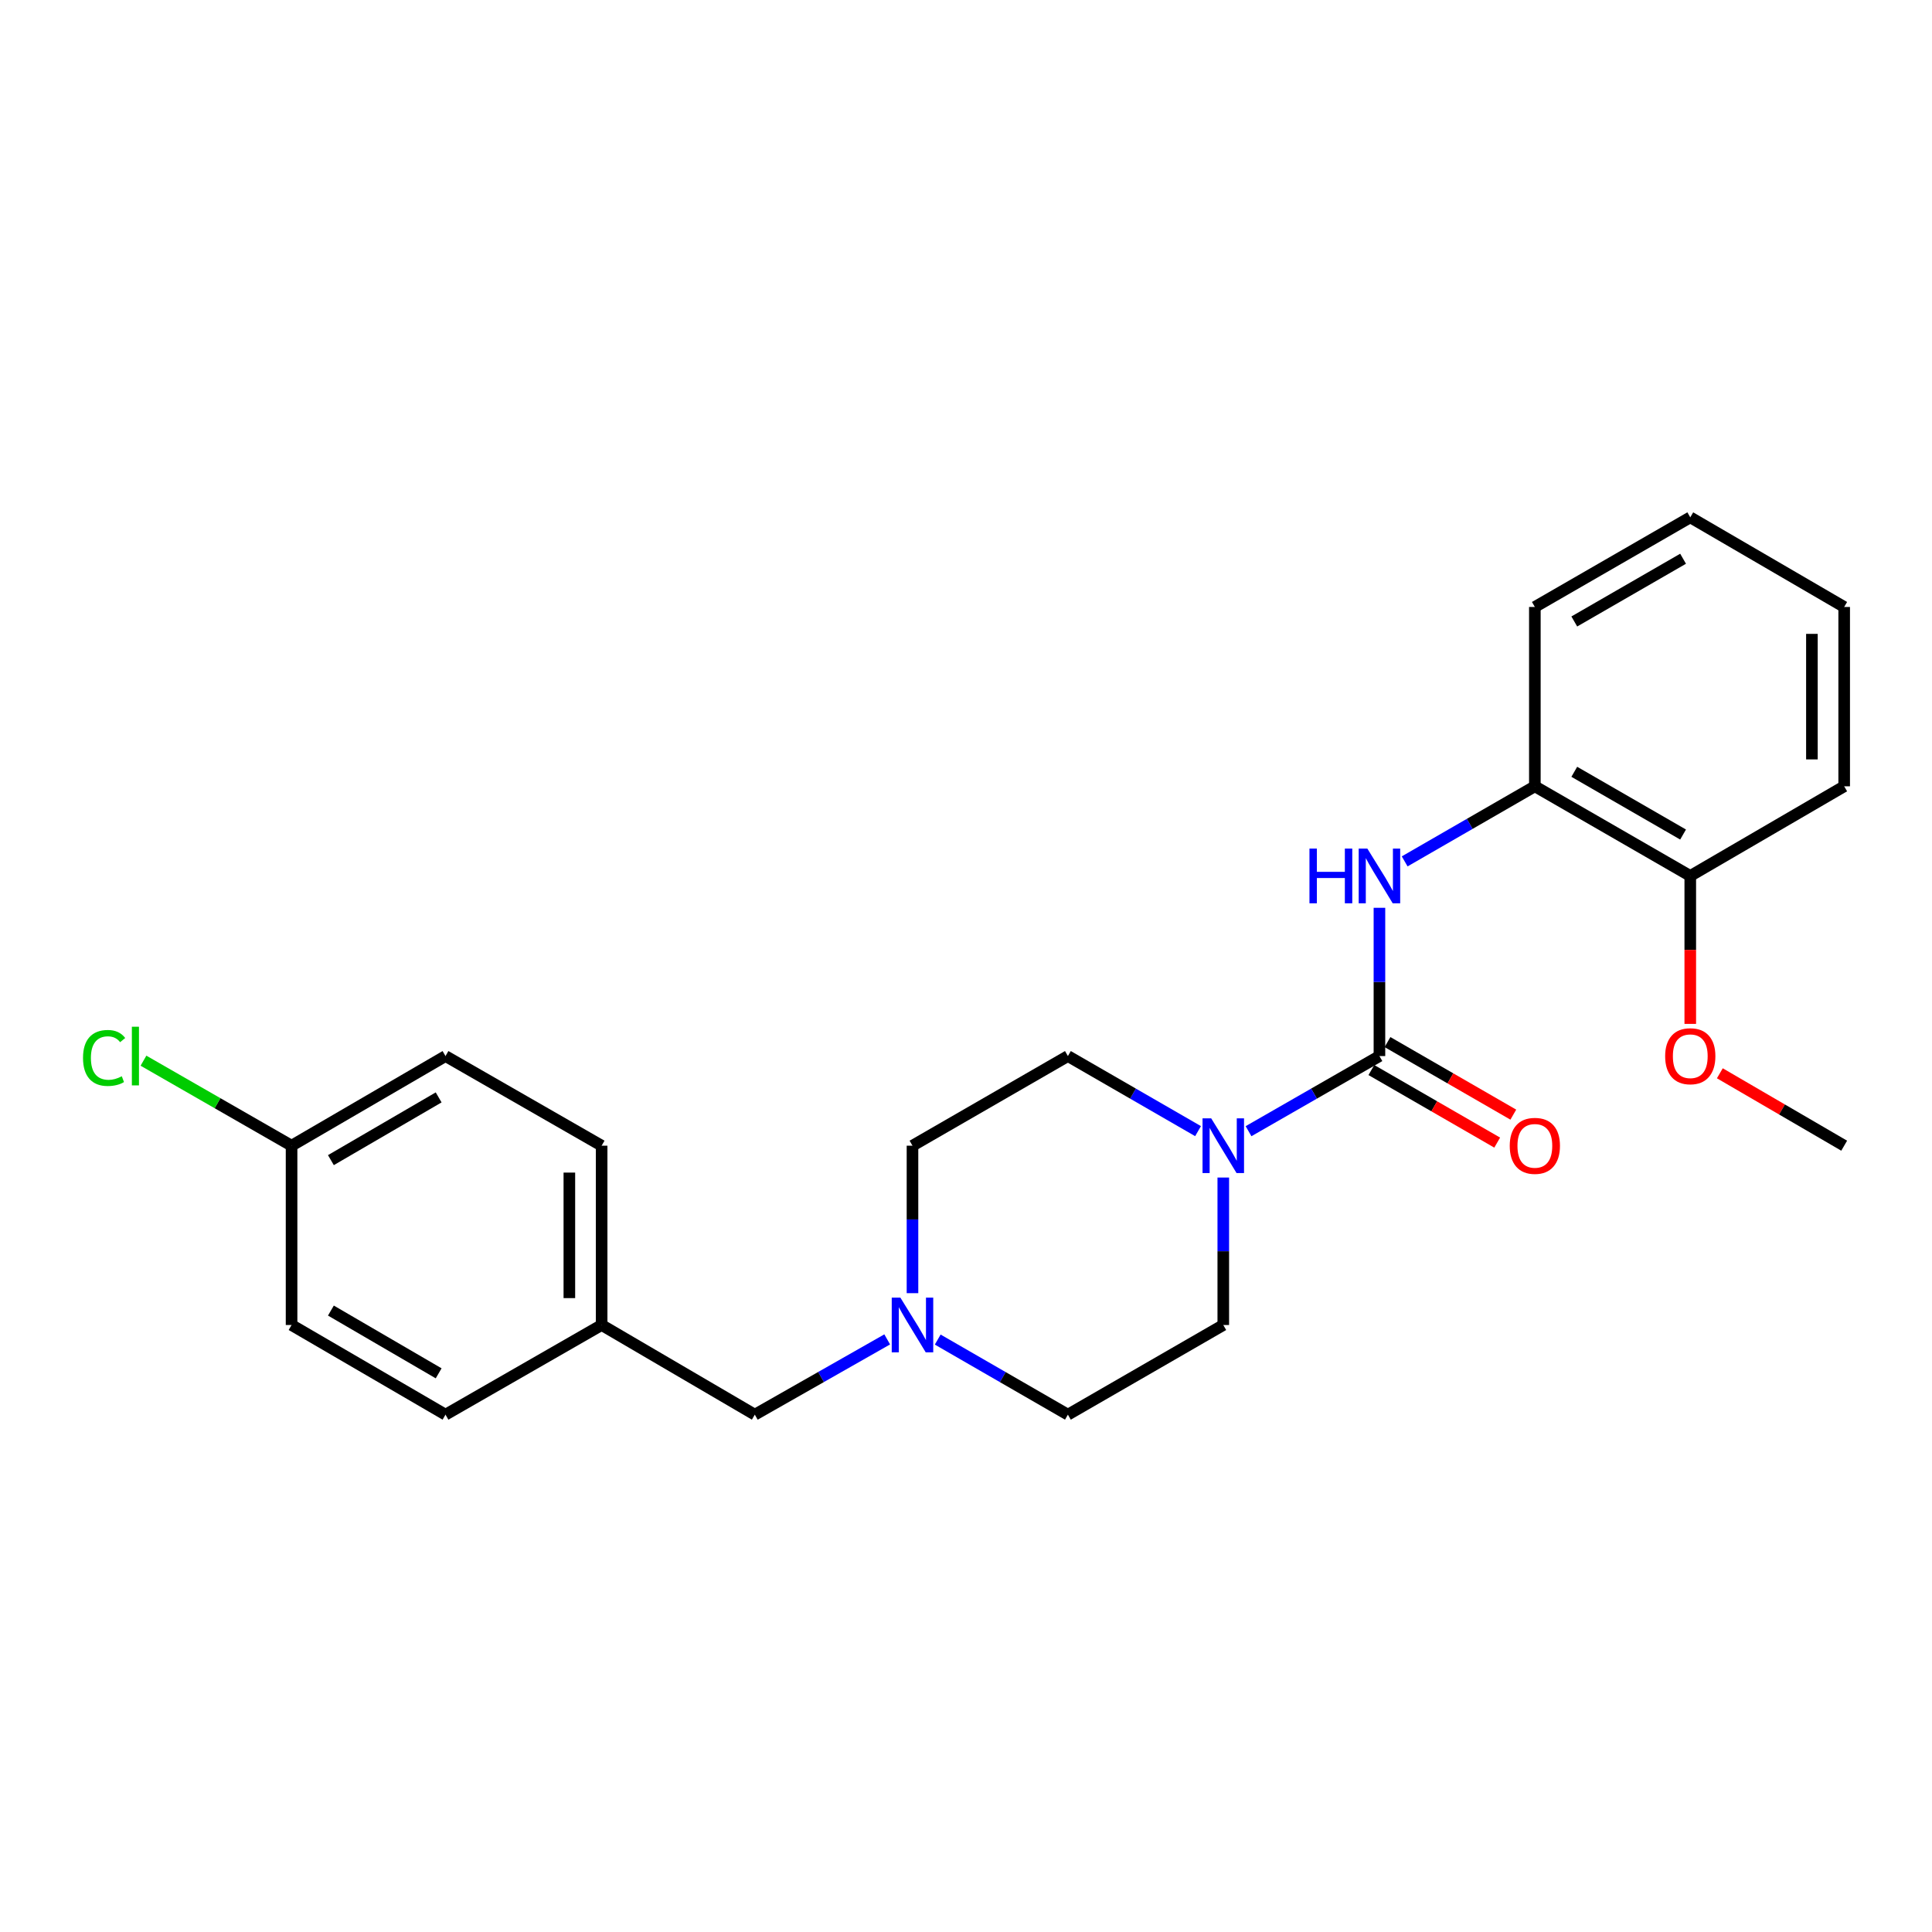 <?xml version='1.0' encoding='iso-8859-1'?>
<svg version='1.1' baseProfile='full'
              xmlns='http://www.w3.org/2000/svg'
                      xmlns:rdkit='http://www.rdkit.org/xml'
                      xmlns:xlink='http://www.w3.org/1999/xlink'
                  xml:space='preserve'
width='1000px' height='1000px' viewBox='0 0 1000 1000'>
<!-- END OF HEADER -->
<rect style='opacity:1.0;fill:#FFFFFF;stroke:none' width='1000' height='1000' x='0' y='0'> </rect>
<path class='bond-0' d='M 713.994,546.616 L 680.117,566.062' style='fill:none;fill-rule:evenodd;stroke:#000000;stroke-width:6px;stroke-linecap:butt;stroke-linejoin:miter;stroke-opacity:1' />
<path class='bond-0' d='M 680.117,566.062 L 646.239,585.507' style='fill:none;fill-rule:evenodd;stroke:#0000FF;stroke-width:6px;stroke-linecap:butt;stroke-linejoin:miter;stroke-opacity:1' />
<path class='bond-1' d='M 713.994,546.616 L 713.994,508.245' style='fill:none;fill-rule:evenodd;stroke:#000000;stroke-width:6px;stroke-linecap:butt;stroke-linejoin:miter;stroke-opacity:1' />
<path class='bond-1' d='M 713.994,508.245 L 713.994,469.875' style='fill:none;fill-rule:evenodd;stroke:#0000FF;stroke-width:6px;stroke-linecap:butt;stroke-linejoin:miter;stroke-opacity:1' />
<path class='bond-4' d='M 709.821,553.852 L 742.382,572.63' style='fill:none;fill-rule:evenodd;stroke:#000000;stroke-width:6px;stroke-linecap:butt;stroke-linejoin:miter;stroke-opacity:1' />
<path class='bond-4' d='M 742.382,572.63 L 774.943,591.409' style='fill:none;fill-rule:evenodd;stroke:#FF0000;stroke-width:6px;stroke-linecap:butt;stroke-linejoin:miter;stroke-opacity:1' />
<path class='bond-4' d='M 718.167,539.381 L 750.728,558.159' style='fill:none;fill-rule:evenodd;stroke:#000000;stroke-width:6px;stroke-linecap:butt;stroke-linejoin:miter;stroke-opacity:1' />
<path class='bond-4' d='M 750.728,558.159 L 783.289,576.938' style='fill:none;fill-rule:evenodd;stroke:#FF0000;stroke-width:6px;stroke-linecap:butt;stroke-linejoin:miter;stroke-opacity:1' />
<path class='bond-5' d='M 633.17,609.49 L 633.17,647.657' style='fill:none;fill-rule:evenodd;stroke:#0000FF;stroke-width:6px;stroke-linecap:butt;stroke-linejoin:miter;stroke-opacity:1' />
<path class='bond-5' d='M 633.17,647.657 L 633.17,685.824' style='fill:none;fill-rule:evenodd;stroke:#000000;stroke-width:6px;stroke-linecap:butt;stroke-linejoin:miter;stroke-opacity:1' />
<path class='bond-6' d='M 620.108,585.475 L 586.426,566.046' style='fill:none;fill-rule:evenodd;stroke:#0000FF;stroke-width:6px;stroke-linecap:butt;stroke-linejoin:miter;stroke-opacity:1' />
<path class='bond-6' d='M 586.426,566.046 L 552.744,546.616' style='fill:none;fill-rule:evenodd;stroke:#000000;stroke-width:6px;stroke-linecap:butt;stroke-linejoin:miter;stroke-opacity:1' />
<path class='bond-3' d='M 727.055,445.851 L 760.747,426.421' style='fill:none;fill-rule:evenodd;stroke:#0000FF;stroke-width:6px;stroke-linecap:butt;stroke-linejoin:miter;stroke-opacity:1' />
<path class='bond-3' d='M 760.747,426.421 L 794.438,406.99' style='fill:none;fill-rule:evenodd;stroke:#000000;stroke-width:6px;stroke-linecap:butt;stroke-linejoin:miter;stroke-opacity:1' />
<path class='bond-2' d='M 472.301,669.344 L 472.301,631.177' style='fill:none;fill-rule:evenodd;stroke:#0000FF;stroke-width:6px;stroke-linecap:butt;stroke-linejoin:miter;stroke-opacity:1' />
<path class='bond-2' d='M 472.301,631.177 L 472.301,593.01' style='fill:none;fill-rule:evenodd;stroke:#000000;stroke-width:6px;stroke-linecap:butt;stroke-linejoin:miter;stroke-opacity:1' />
<path class='bond-8' d='M 459.214,693.265 L 424.951,712.746' style='fill:none;fill-rule:evenodd;stroke:#0000FF;stroke-width:6px;stroke-linecap:butt;stroke-linejoin:miter;stroke-opacity:1' />
<path class='bond-8' d='M 424.951,712.746 L 390.688,732.227' style='fill:none;fill-rule:evenodd;stroke:#000000;stroke-width:6px;stroke-linecap:butt;stroke-linejoin:miter;stroke-opacity:1' />
<path class='bond-24' d='M 485.362,693.359 L 519.053,712.793' style='fill:none;fill-rule:evenodd;stroke:#0000FF;stroke-width:6px;stroke-linecap:butt;stroke-linejoin:miter;stroke-opacity:1' />
<path class='bond-24' d='M 519.053,712.793 L 552.744,732.227' style='fill:none;fill-rule:evenodd;stroke:#000000;stroke-width:6px;stroke-linecap:butt;stroke-linejoin:miter;stroke-opacity:1' />
<path class='bond-7' d='M 794.438,406.99 L 874.881,453.384' style='fill:none;fill-rule:evenodd;stroke:#000000;stroke-width:6px;stroke-linecap:butt;stroke-linejoin:miter;stroke-opacity:1' />
<path class='bond-7' d='M 814.85,399.479 L 871.16,431.954' style='fill:none;fill-rule:evenodd;stroke:#000000;stroke-width:6px;stroke-linecap:butt;stroke-linejoin:miter;stroke-opacity:1' />
<path class='bond-19' d='M 794.438,406.99 L 794.438,314.166' style='fill:none;fill-rule:evenodd;stroke:#000000;stroke-width:6px;stroke-linecap:butt;stroke-linejoin:miter;stroke-opacity:1' />
<path class='bond-9' d='M 633.17,685.824 L 552.744,732.227' style='fill:none;fill-rule:evenodd;stroke:#000000;stroke-width:6px;stroke-linecap:butt;stroke-linejoin:miter;stroke-opacity:1' />
<path class='bond-10' d='M 552.744,546.616 L 472.301,593.01' style='fill:none;fill-rule:evenodd;stroke:#000000;stroke-width:6px;stroke-linecap:butt;stroke-linejoin:miter;stroke-opacity:1' />
<path class='bond-18' d='M 874.881,453.384 L 874.881,491.675' style='fill:none;fill-rule:evenodd;stroke:#000000;stroke-width:6px;stroke-linecap:butt;stroke-linejoin:miter;stroke-opacity:1' />
<path class='bond-18' d='M 874.881,491.675 L 874.881,529.965' style='fill:none;fill-rule:evenodd;stroke:#FF0000;stroke-width:6px;stroke-linecap:butt;stroke-linejoin:miter;stroke-opacity:1' />
<path class='bond-20' d='M 874.881,453.384 L 954.545,406.99' style='fill:none;fill-rule:evenodd;stroke:#000000;stroke-width:6px;stroke-linecap:butt;stroke-linejoin:miter;stroke-opacity:1' />
<path class='bond-11' d='M 390.688,732.227 L 311.404,685.824' style='fill:none;fill-rule:evenodd;stroke:#000000;stroke-width:6px;stroke-linecap:butt;stroke-linejoin:miter;stroke-opacity:1' />
<path class='bond-16' d='M 311.404,685.824 L 230.589,732.227' style='fill:none;fill-rule:evenodd;stroke:#000000;stroke-width:6px;stroke-linecap:butt;stroke-linejoin:miter;stroke-opacity:1' />
<path class='bond-17' d='M 311.404,685.824 L 311.404,593.01' style='fill:none;fill-rule:evenodd;stroke:#000000;stroke-width:6px;stroke-linecap:butt;stroke-linejoin:miter;stroke-opacity:1' />
<path class='bond-17' d='M 294.699,671.902 L 294.699,606.932' style='fill:none;fill-rule:evenodd;stroke:#000000;stroke-width:6px;stroke-linecap:butt;stroke-linejoin:miter;stroke-opacity:1' />
<path class='bond-12' d='M 150.916,593.01 L 230.589,546.616' style='fill:none;fill-rule:evenodd;stroke:#000000;stroke-width:6px;stroke-linecap:butt;stroke-linejoin:miter;stroke-opacity:1' />
<path class='bond-12' d='M 171.273,600.486 L 227.044,568.011' style='fill:none;fill-rule:evenodd;stroke:#000000;stroke-width:6px;stroke-linecap:butt;stroke-linejoin:miter;stroke-opacity:1' />
<path class='bond-13' d='M 150.916,593.01 L 112.588,571.01' style='fill:none;fill-rule:evenodd;stroke:#000000;stroke-width:6px;stroke-linecap:butt;stroke-linejoin:miter;stroke-opacity:1' />
<path class='bond-13' d='M 112.588,571.01 L 74.261,549.01' style='fill:none;fill-rule:evenodd;stroke:#00CC00;stroke-width:6px;stroke-linecap:butt;stroke-linejoin:miter;stroke-opacity:1' />
<path class='bond-26' d='M 150.916,593.01 L 150.916,685.824' style='fill:none;fill-rule:evenodd;stroke:#000000;stroke-width:6px;stroke-linecap:butt;stroke-linejoin:miter;stroke-opacity:1' />
<path class='bond-14' d='M 230.589,546.616 L 311.404,593.01' style='fill:none;fill-rule:evenodd;stroke:#000000;stroke-width:6px;stroke-linecap:butt;stroke-linejoin:miter;stroke-opacity:1' />
<path class='bond-15' d='M 150.916,685.824 L 230.589,732.227' style='fill:none;fill-rule:evenodd;stroke:#000000;stroke-width:6px;stroke-linecap:butt;stroke-linejoin:miter;stroke-opacity:1' />
<path class='bond-15' d='M 171.274,678.349 L 227.045,710.831' style='fill:none;fill-rule:evenodd;stroke:#000000;stroke-width:6px;stroke-linecap:butt;stroke-linejoin:miter;stroke-opacity:1' />
<path class='bond-21' d='M 890.186,555.529 L 922.366,574.269' style='fill:none;fill-rule:evenodd;stroke:#FF0000;stroke-width:6px;stroke-linecap:butt;stroke-linejoin:miter;stroke-opacity:1' />
<path class='bond-21' d='M 922.366,574.269 L 954.545,593.01' style='fill:none;fill-rule:evenodd;stroke:#000000;stroke-width:6px;stroke-linecap:butt;stroke-linejoin:miter;stroke-opacity:1' />
<path class='bond-22' d='M 794.438,314.166 L 874.881,267.773' style='fill:none;fill-rule:evenodd;stroke:#000000;stroke-width:6px;stroke-linecap:butt;stroke-linejoin:miter;stroke-opacity:1' />
<path class='bond-22' d='M 814.85,321.678 L 871.16,289.203' style='fill:none;fill-rule:evenodd;stroke:#000000;stroke-width:6px;stroke-linecap:butt;stroke-linejoin:miter;stroke-opacity:1' />
<path class='bond-25' d='M 954.545,406.99 L 954.545,314.166' style='fill:none;fill-rule:evenodd;stroke:#000000;stroke-width:6px;stroke-linecap:butt;stroke-linejoin:miter;stroke-opacity:1' />
<path class='bond-25' d='M 937.84,393.067 L 937.84,328.09' style='fill:none;fill-rule:evenodd;stroke:#000000;stroke-width:6px;stroke-linecap:butt;stroke-linejoin:miter;stroke-opacity:1' />
<path class='bond-23' d='M 874.881,267.773 L 954.545,314.166' style='fill:none;fill-rule:evenodd;stroke:#000000;stroke-width:6px;stroke-linecap:butt;stroke-linejoin:miter;stroke-opacity:1' />
<path  class='atom-1' d='M 626.91 578.85
L 636.19 593.85
Q 637.11 595.33, 638.59 598.01
Q 640.07 600.69, 640.15 600.85
L 640.15 578.85
L 643.91 578.85
L 643.91 607.17
L 640.03 607.17
L 630.07 590.77
Q 628.91 588.85, 627.67 586.65
Q 626.47 584.45, 626.11 583.77
L 626.11 607.17
L 622.43 607.17
L 622.43 578.85
L 626.91 578.85
' fill='#0000FF'/>
<path  class='atom-2' d='M 677.774 439.224
L 681.614 439.224
L 681.614 451.264
L 696.094 451.264
L 696.094 439.224
L 699.934 439.224
L 699.934 467.544
L 696.094 467.544
L 696.094 454.464
L 681.614 454.464
L 681.614 467.544
L 677.774 467.544
L 677.774 439.224
' fill='#0000FF'/>
<path  class='atom-2' d='M 707.734 439.224
L 717.014 454.224
Q 717.934 455.704, 719.414 458.384
Q 720.894 461.064, 720.974 461.224
L 720.974 439.224
L 724.734 439.224
L 724.734 467.544
L 720.854 467.544
L 710.894 451.144
Q 709.734 449.224, 708.494 447.024
Q 707.294 444.824, 706.934 444.144
L 706.934 467.544
L 703.254 467.544
L 703.254 439.224
L 707.734 439.224
' fill='#0000FF'/>
<path  class='atom-3' d='M 466.041 671.664
L 475.321 686.664
Q 476.241 688.144, 477.721 690.824
Q 479.201 693.504, 479.281 693.664
L 479.281 671.664
L 483.041 671.664
L 483.041 699.984
L 479.161 699.984
L 469.201 683.584
Q 468.041 681.664, 466.801 679.464
Q 465.601 677.264, 465.241 676.584
L 465.241 699.984
L 461.561 699.984
L 461.561 671.664
L 466.041 671.664
' fill='#0000FF'/>
<path  class='atom-5' d='M 781.438 593.09
Q 781.438 586.29, 784.798 582.49
Q 788.158 578.69, 794.438 578.69
Q 800.718 578.69, 804.078 582.49
Q 807.438 586.29, 807.438 593.09
Q 807.438 599.97, 804.038 603.89
Q 800.638 607.77, 794.438 607.77
Q 788.198 607.77, 784.798 603.89
Q 781.438 600.01, 781.438 593.09
M 794.438 604.57
Q 798.758 604.57, 801.078 601.69
Q 803.438 598.77, 803.438 593.09
Q 803.438 587.53, 801.078 584.73
Q 798.758 581.89, 794.438 581.89
Q 790.118 581.89, 787.758 584.69
Q 785.438 587.49, 785.438 593.09
Q 785.438 598.81, 787.758 601.69
Q 790.118 604.57, 794.438 604.57
' fill='#FF0000'/>
<path  class='atom-14' d='M 42.971 547.596
Q 42.971 540.556, 46.251 536.876
Q 49.571 533.156, 55.851 533.156
Q 61.691 533.156, 64.811 537.276
L 62.171 539.436
Q 59.891 536.436, 55.851 536.436
Q 51.571 536.436, 49.291 539.316
Q 47.051 542.156, 47.051 547.596
Q 47.051 553.196, 49.371 556.076
Q 51.731 558.956, 56.291 558.956
Q 59.411 558.956, 63.051 557.076
L 64.171 560.076
Q 62.691 561.036, 60.451 561.596
Q 58.211 562.156, 55.731 562.156
Q 49.571 562.156, 46.251 558.396
Q 42.971 554.636, 42.971 547.596
' fill='#00CC00'/>
<path  class='atom-14' d='M 68.251 531.436
L 71.931 531.436
L 71.931 561.796
L 68.251 561.796
L 68.251 531.436
' fill='#00CC00'/>
<path  class='atom-19' d='M 861.881 546.696
Q 861.881 539.896, 865.241 536.096
Q 868.601 532.296, 874.881 532.296
Q 881.161 532.296, 884.521 536.096
Q 887.881 539.896, 887.881 546.696
Q 887.881 553.576, 884.481 557.496
Q 881.081 561.376, 874.881 561.376
Q 868.641 561.376, 865.241 557.496
Q 861.881 553.616, 861.881 546.696
M 874.881 558.176
Q 879.201 558.176, 881.521 555.296
Q 883.881 552.376, 883.881 546.696
Q 883.881 541.136, 881.521 538.336
Q 879.201 535.496, 874.881 535.496
Q 870.561 535.496, 868.201 538.296
Q 865.881 541.096, 865.881 546.696
Q 865.881 552.416, 868.201 555.296
Q 870.561 558.176, 874.881 558.176
' fill='#FF0000'/>
</svg>
